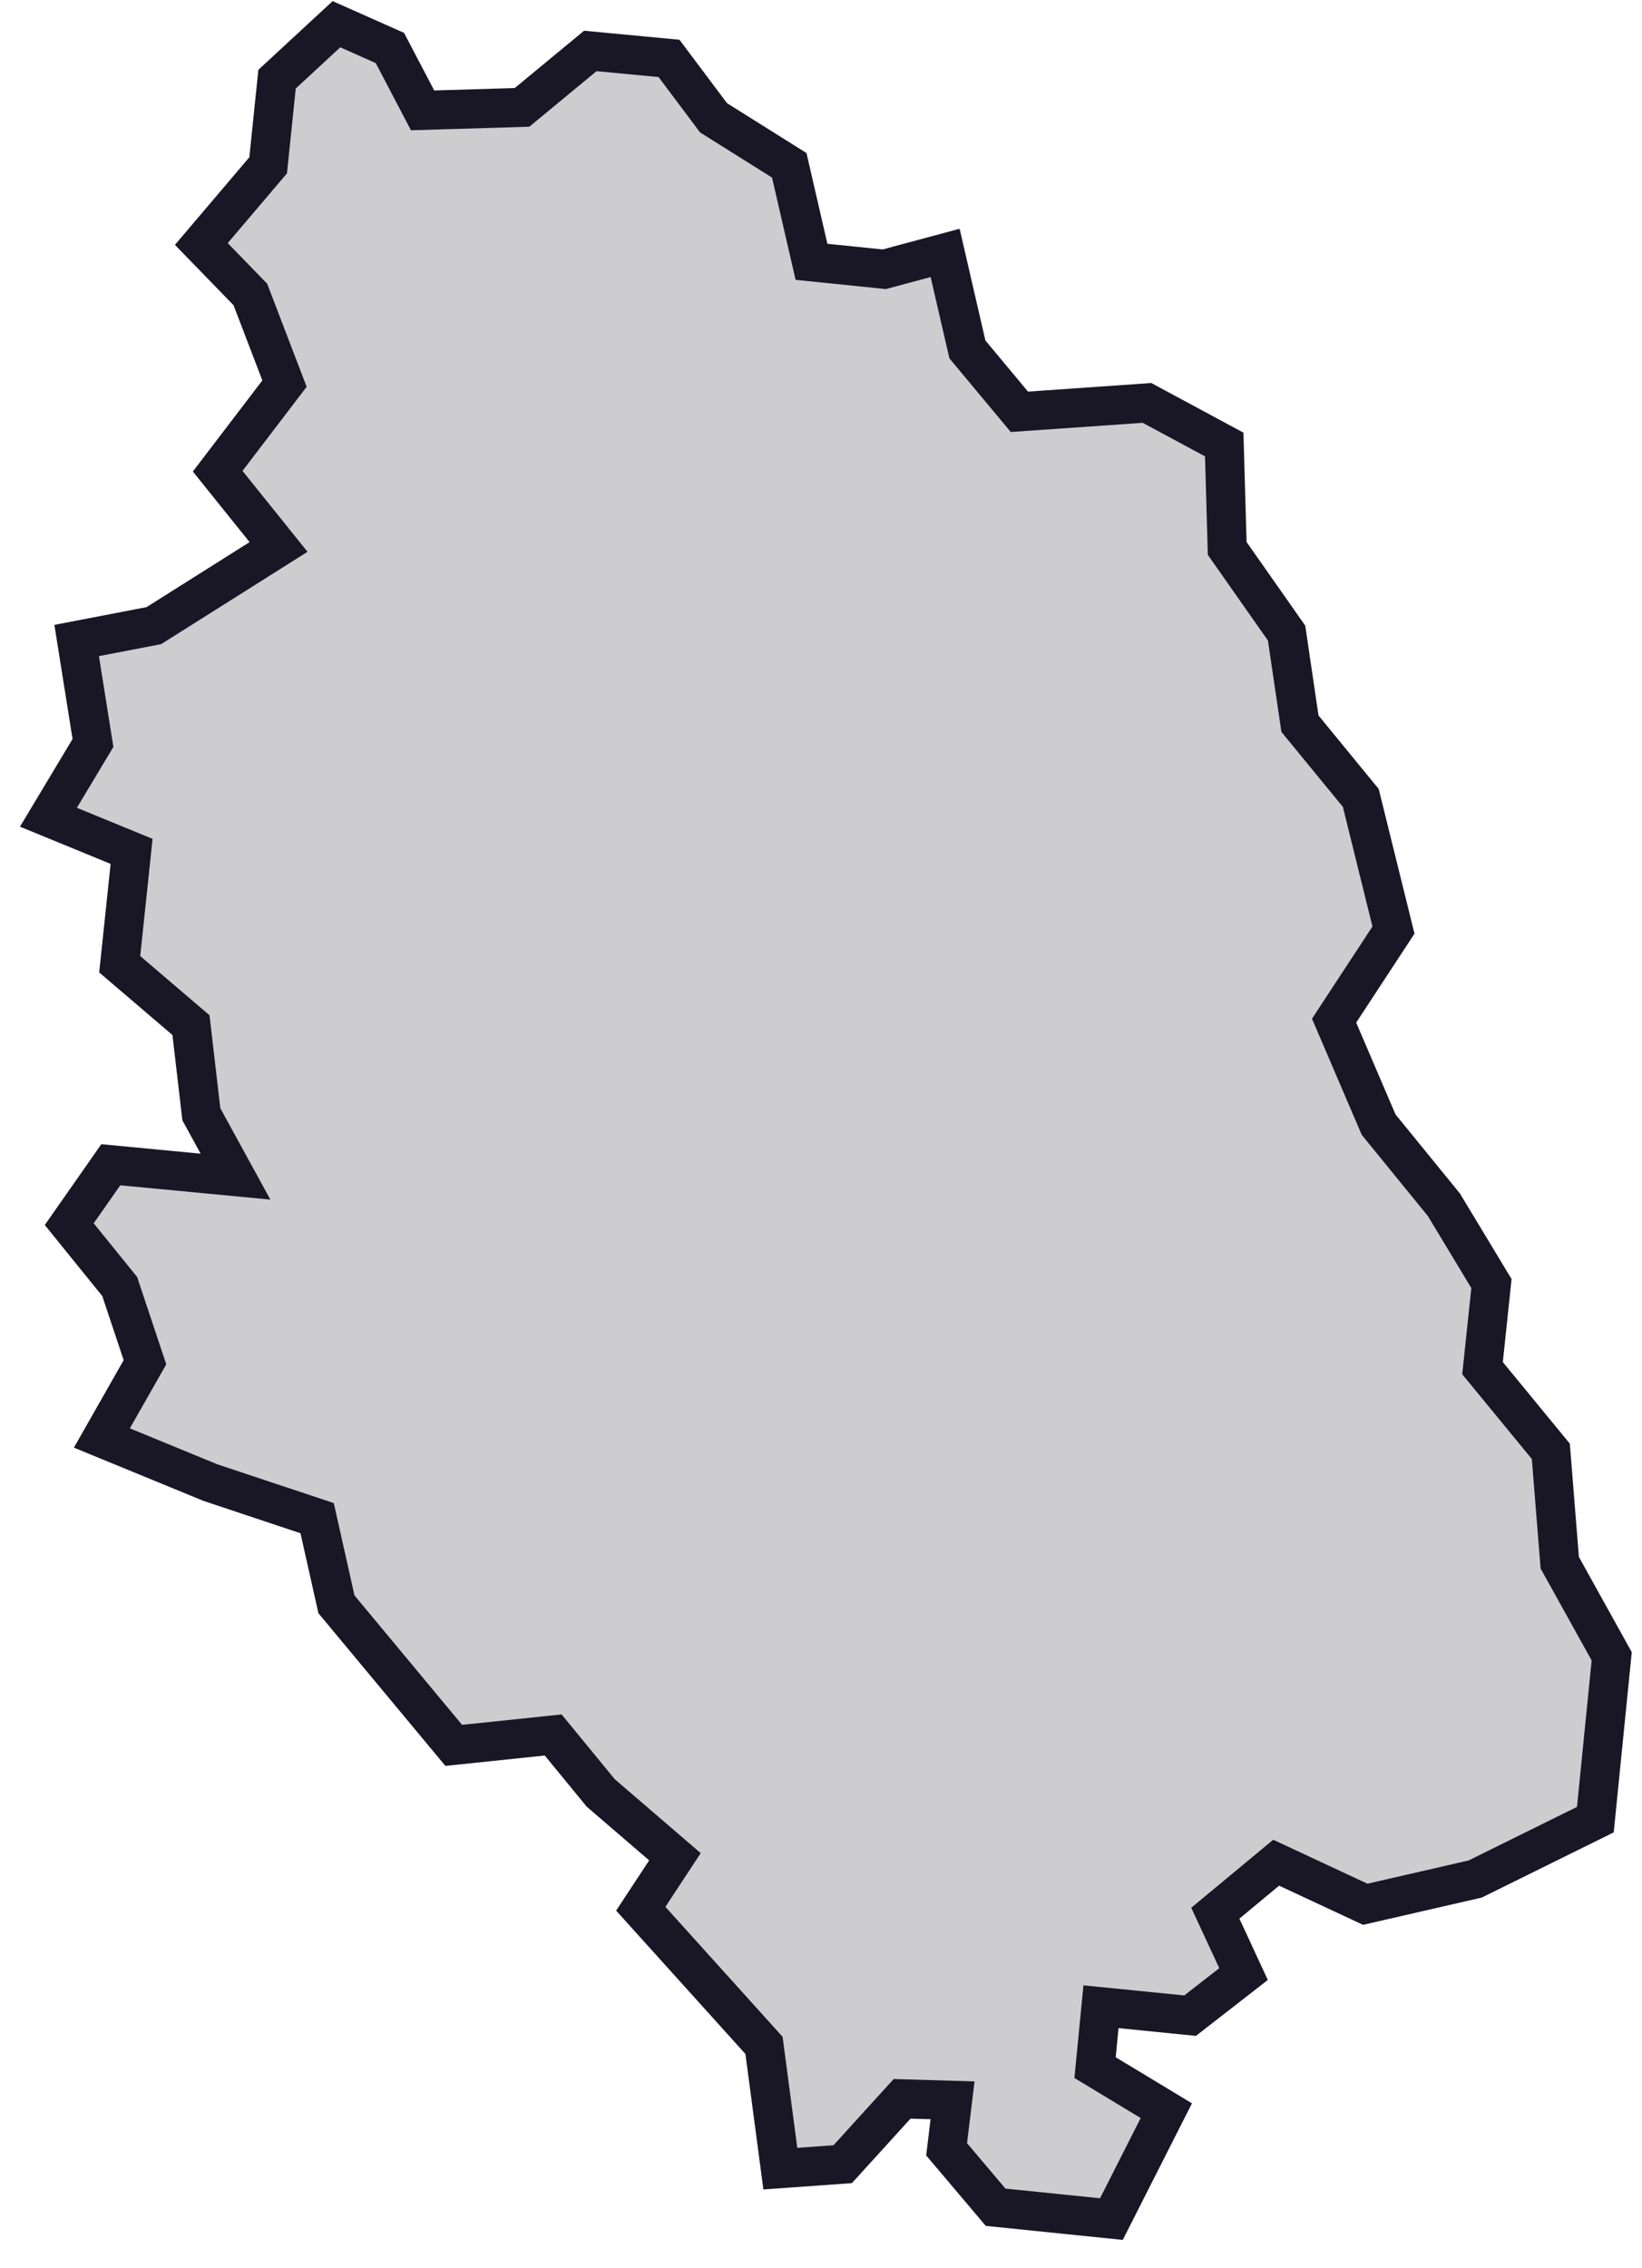 <?xml version="1.0" encoding="UTF-8"?> <svg xmlns="http://www.w3.org/2000/svg" width="42" height="58" viewBox="0 0 42 58" fill="none"> <path d="M16.39 48.807L17.264 47.478L15.365 45.845L14.15 44.364L11.606 44.63L8.606 41.023L8.112 38.82L5.378 37.909L2.606 36.77L3.708 34.833L3.062 32.897L1.771 31.302L2.834 29.783L6.024 30.087L5.15 28.492L4.885 26.213L3.062 24.656L3.366 21.77L1.239 20.897L2.378 18.998L1.961 16.378L3.935 15.998L7.125 13.986L5.568 12.049L7.277 9.809L6.404 7.53L5.15 6.239L6.859 4.227L7.087 2.024L8.606 0.619L9.973 1.227L10.809 2.822L13.353 2.746L15.099 1.303L17.112 1.493L18.251 3.012L20.188 4.227L20.757 6.695L22.618 6.885L24.175 6.467L24.745 8.935L26.074 10.53L29.339 10.303L31.314 11.366L31.39 14.024L32.909 16.188L33.251 18.505L34.807 20.403L35.643 23.783L34.124 26.099L35.263 28.757L36.934 30.808L38.149 32.821L37.921 34.985L39.668 37.111L39.896 39.959L41.225 42.352L40.807 46.529L37.731 48.048L34.921 48.693L32.643 47.63L31.086 48.921L31.808 50.478L30.441 51.541L28.162 51.313L28.01 52.87L29.833 53.971L28.428 56.743L25.466 56.44L24.213 54.959L24.365 53.706L23.074 53.668L21.555 55.339L19.96 55.453L19.542 52.301L16.39 48.807Z" fill="#CDCDD0" stroke="#191726"></path> </svg> 
